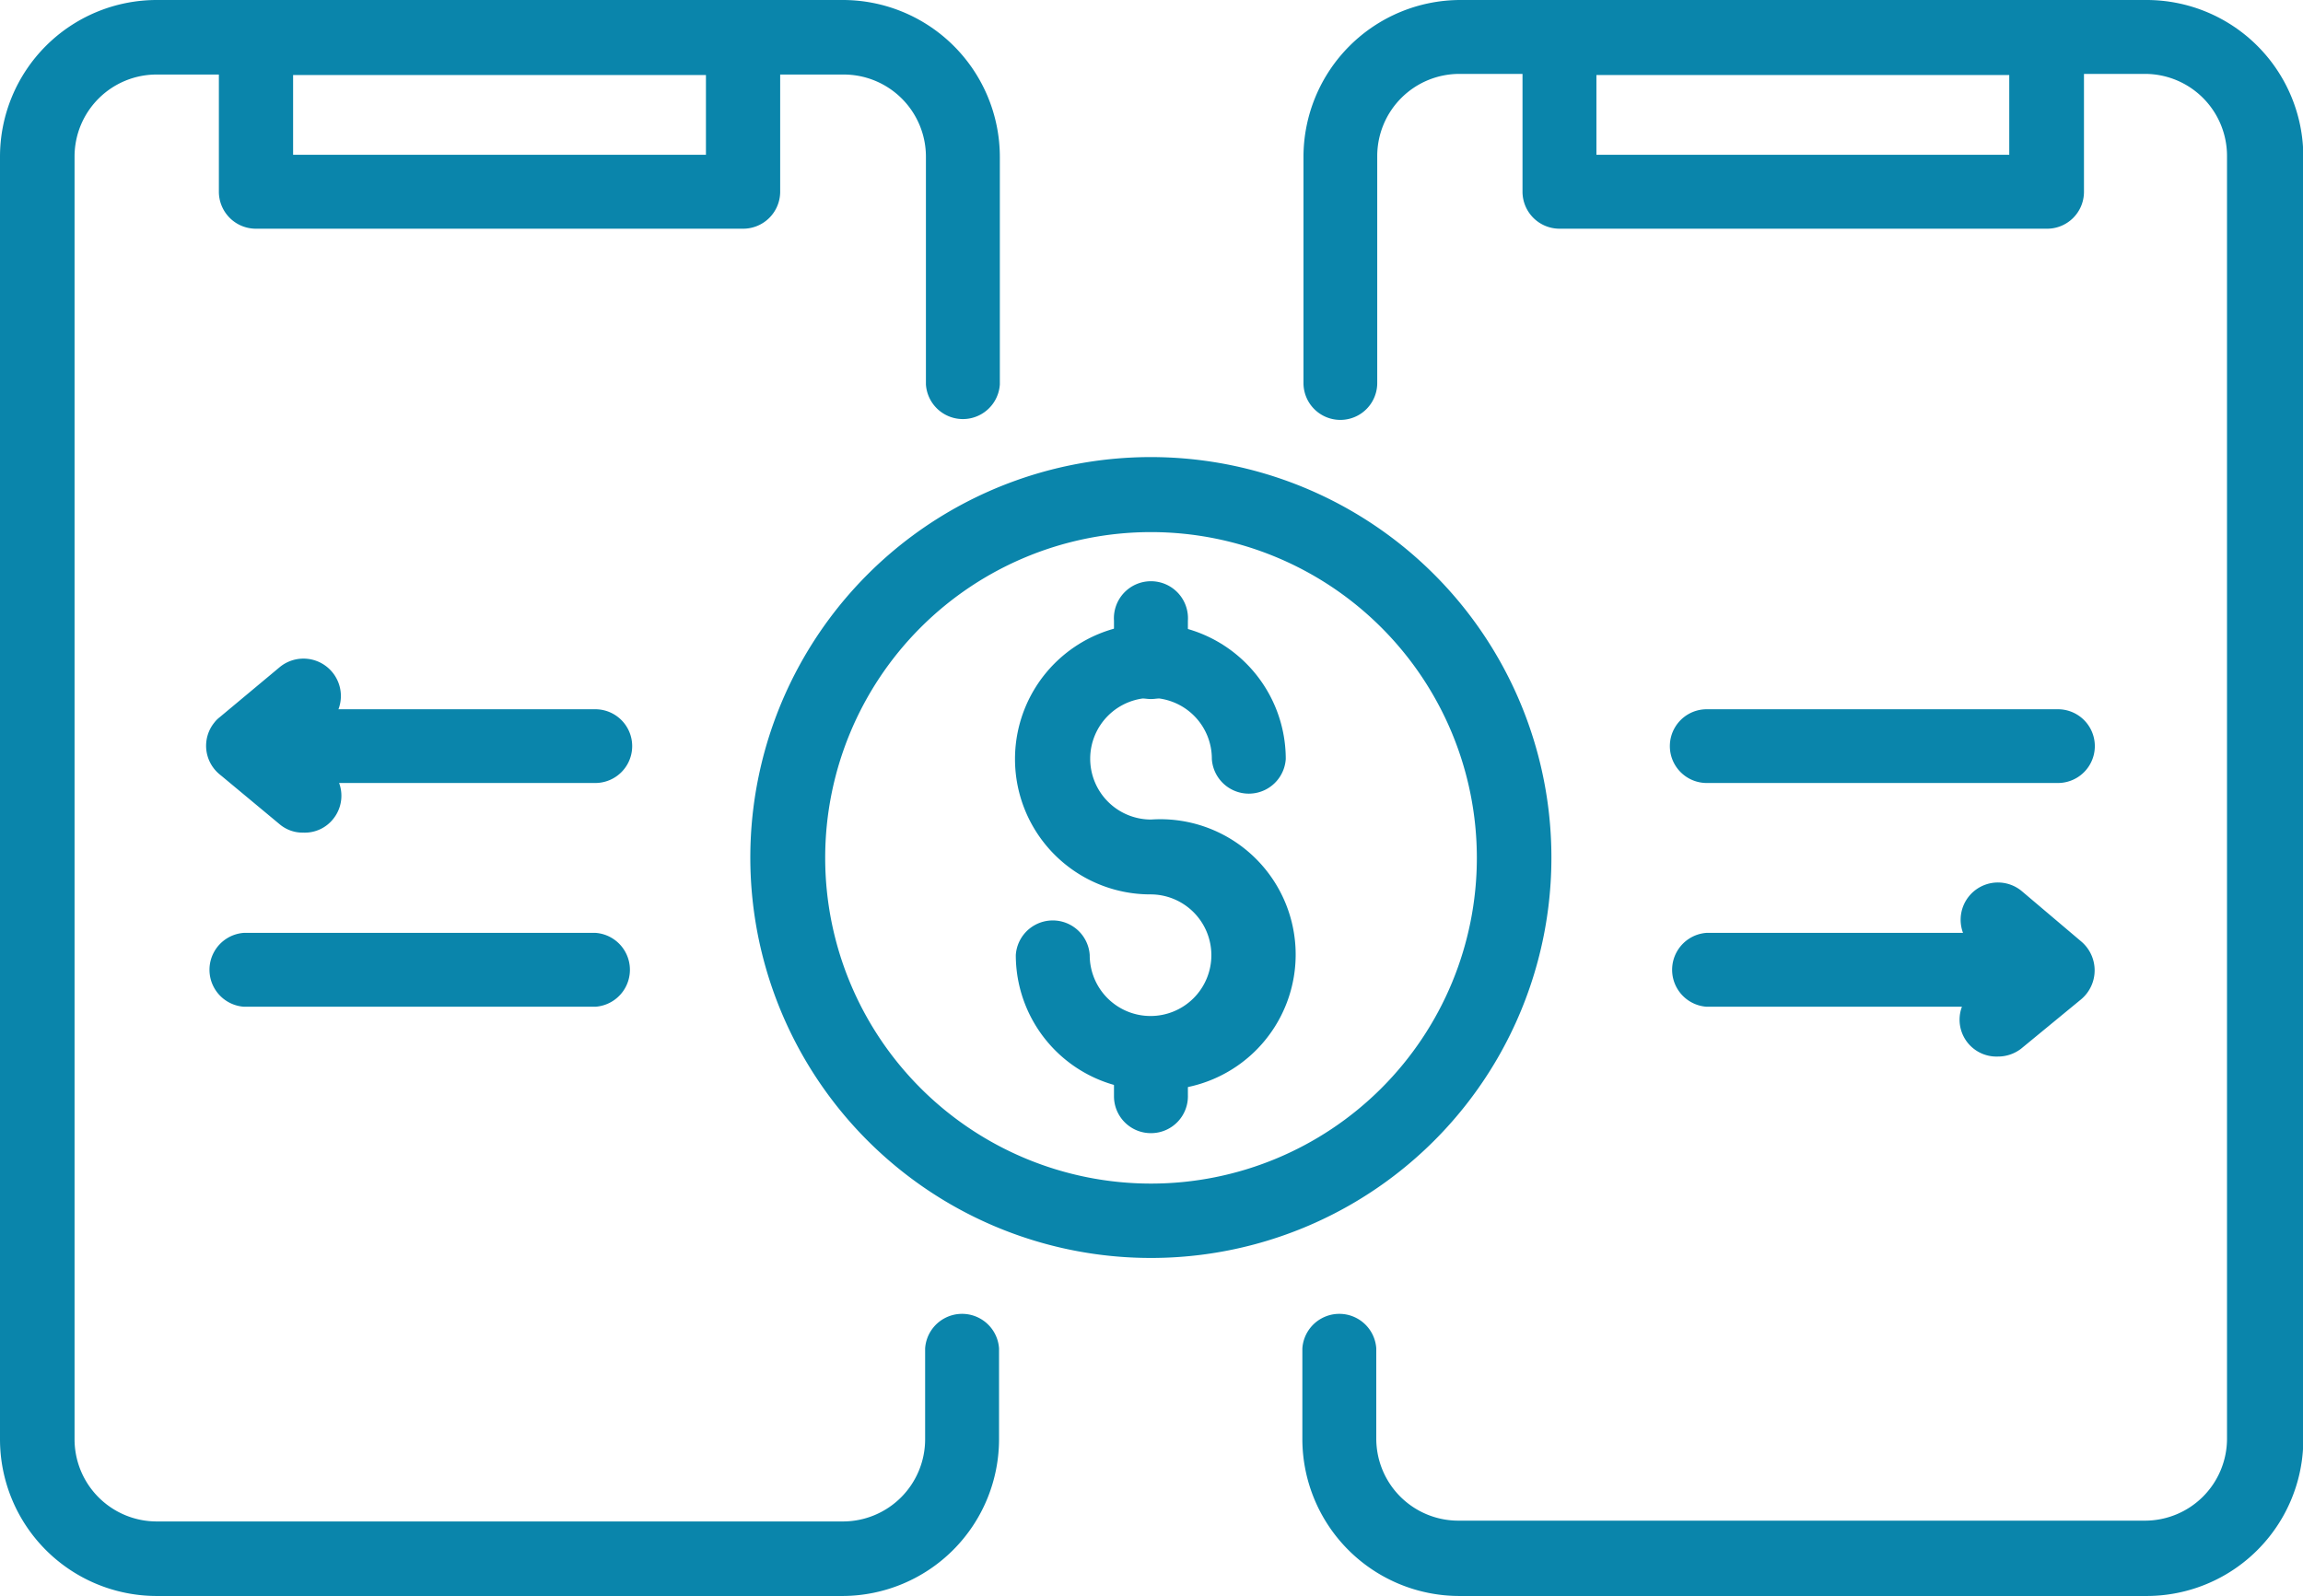 <svg xmlns="http://www.w3.org/2000/svg" viewBox="0 0 144.26 100"><defs><style>.cls-1{fill:#0a85ab;}</style></defs><title>g-02</title><g id="Layer_2" data-name="Layer 2"><g id="Layer_1-2" data-name="Layer 1"><path class="cls-1" d="M72.1,68.3a8.46,8.46,0,0,1-8.47-8.46h0a2.32,2.32,0,0,1,4.63,0,3.81,3.81,0,1,0,3.8-3.8h0a8.48,8.48,0,1,1,8.48-8.48h0a2.32,2.32,0,0,1-4.63,0,3.81,3.81,0,1,0-3.81,3.79h0a8.48,8.48,0,1,1,.62,16.94c-.21,0-.41,0-.62,0Z"/><path class="cls-1" d="M72.1,43.8a2.31,2.31,0,0,1-2.32-2.31v-2.6a2.32,2.32,0,1,1,4.63,0v2.6A2.31,2.31,0,0,1,72.1,43.8Z"/><path class="cls-1" d="M72.1,71a2.31,2.31,0,0,1-2.32-2.31V66a2.32,2.32,0,0,1,4.63,0v2.62A2.31,2.31,0,0,1,72.13,71Z"/><path class="cls-1" d="M52.79,100h-43A9.82,9.82,0,0,1,0,90.18V9.82A9.82,9.82,0,0,1,9.81,0h43a9.84,9.84,0,0,1,9.82,9.82V24.09a2.32,2.32,0,0,1-4.63,0V9.82a5.15,5.15,0,0,0-5.15-5.15h-43A5.14,5.14,0,0,0,4.67,9.81h0V90.18a5.15,5.15,0,0,0,5.14,5.15h43a5.15,5.15,0,0,0,5.14-5.15V84.49a2.32,2.32,0,0,1,4.63,0v5.65A9.83,9.83,0,0,1,52.79,100Z"/><path class="cls-1" d="M46.55,14.33H16A2.32,2.32,0,0,1,13.71,12V2.39A2.32,2.32,0,0,1,16,.08H46.55a2.32,2.32,0,0,1,2.32,2.31v9.66A2.32,2.32,0,0,1,46.55,14.33ZM18.36,9.7H44.22v-5H18.36Z"/><path class="cls-1" d="M134.4,100h-43a9.84,9.84,0,0,1-9.82-9.82V84.49a2.32,2.32,0,0,1,4.63,0v5.65a5.14,5.14,0,0,0,5.14,5.14h43a5.14,5.14,0,0,0,5.15-5.14h0V9.77a5.14,5.14,0,0,0-5.15-5.14H91.42a5.15,5.15,0,0,0-5.15,5.14h0V24a2.31,2.31,0,0,1-4.62,0V9.82A9.84,9.84,0,0,1,91.47,0h43a9.82,9.82,0,0,1,9.81,9.82V90.18a9.82,9.82,0,0,1-9.84,9.82Z"/><path class="cls-1" d="M128.18,14.33H97.69A2.32,2.32,0,0,1,95.37,12V2.39A2.32,2.32,0,0,1,97.69.08h30.54a2.32,2.32,0,0,1,2.31,2.31v9.66a2.31,2.31,0,0,1-2.35,2.28ZM100,9.7h25.86v-5H100Z"/><path class="cls-1" d="M72.1,78.82A25.09,25.09,0,1,1,97.18,53.73,25.08,25.08,0,0,1,72.1,78.82Zm0-45.48A20.41,20.41,0,1,0,92.51,53.75v0A20.42,20.42,0,0,0,72.1,33.34Z"/><path class="cls-1" d="M37.29,49.06h-22a2.31,2.31,0,0,1,0-4.62h22a2.31,2.31,0,0,1,0,4.62Z"/><path class="cls-1" d="M37.29,63.08h-22a2.32,2.32,0,0,1,0-4.63h22a2.32,2.32,0,0,1,0,4.63Z"/><path class="cls-1" d="M128.91,49.06h-22a2.31,2.31,0,0,1,0-4.62h22a2.31,2.31,0,0,1,0,4.62Z"/><path class="cls-1" d="M128.91,63.08h-22a2.32,2.32,0,0,1,0-4.63h22a2.32,2.32,0,0,1,0,4.63Z"/><path class="cls-1" d="M19,52.17a2.23,2.23,0,0,1-1.49-.53l-3.75-3.12a2.31,2.31,0,0,1-.33-3.25,1.72,1.72,0,0,1,.33-.33l3.75-3.13a2.34,2.34,0,0,1,3,3.6h0l-1.59,1.32,1.59,1.32a2.31,2.31,0,0,1,.38,3.24,2.27,2.27,0,0,1-1.87.88Z"/><path class="cls-1" d="M125.14,66.2a2.31,2.31,0,0,1-1.49-4.14l1.58-1.32-1.58-1.32a2.33,2.33,0,0,1,3-3.58L130.38,59a2.37,2.37,0,0,1,0,3.6l-3.78,3.11A2.37,2.37,0,0,1,125.14,66.2Z"/></g></g></svg>